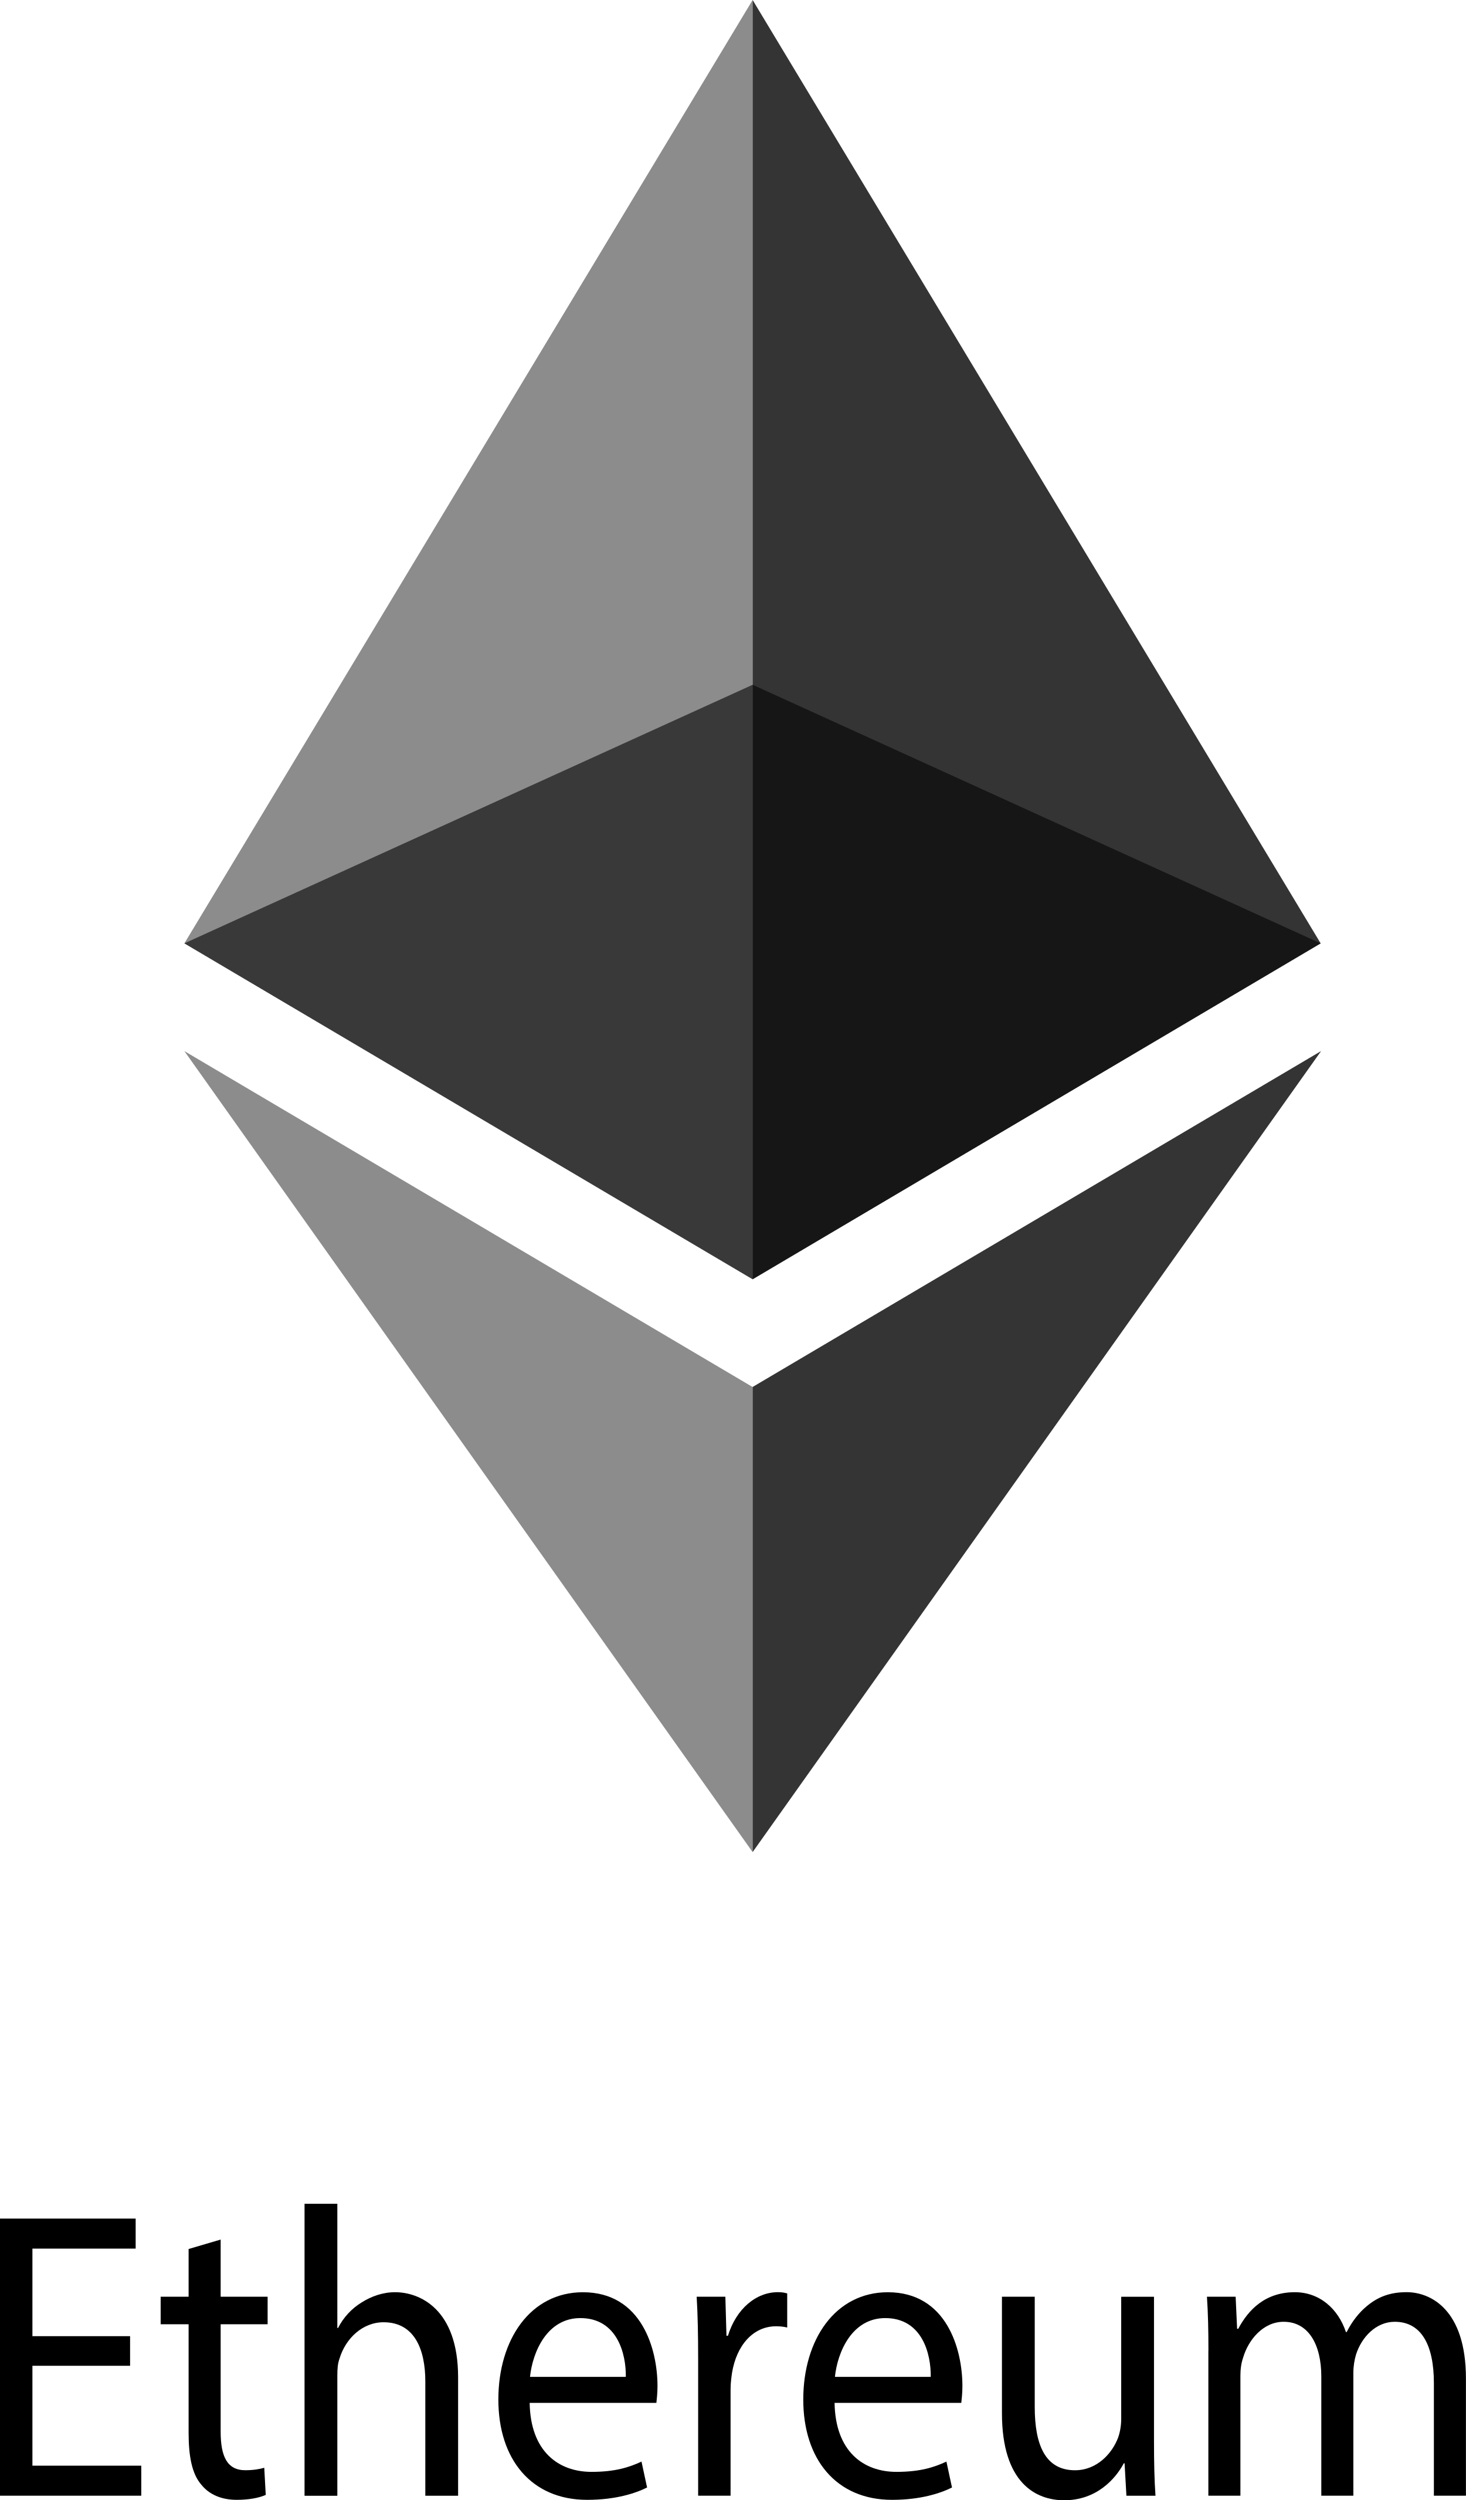 <svg xmlns="http://www.w3.org/2000/svg" xmlns:xlink="http://www.w3.org/1999/xlink" id="Layer_2" data-name="Layer 2" viewBox="0 0 436.37 743.82"><defs><style>      .cls-1 {        clip-path: url(#clippath-2);      }      .cls-2 {        opacity: .8;      }      .cls-3 {        clip-path: url(#clippath-1);      }      .cls-4 {        clip-path: url(#clippath-4);      }      .cls-5 {        opacity: .6;      }      .cls-6 {        clip-path: url(#clippath);      }      .cls-7 {        fill: none;      }      .cls-8 {        clip-path: url(#clippath-3);      }      .cls-9 {        opacity: .45;      }      .cls-10 {        fill: #010101;      }    </style><clipPath id="clippath"><rect class="cls-7" x="54.88" width="169.15" height="380.58"></rect></clipPath><clipPath id="clippath-1"><rect class="cls-7" x="54.88" y="312.7" width="169.15" height="238.3"></rect></clipPath><clipPath id="clippath-2"><rect class="cls-7" x="54.88" y="203.72" width="338.23" height="176.86"></rect></clipPath><clipPath id="clippath-3"><rect class="cls-7" x="224.03" width="169.15" height="380.58"></rect></clipPath><clipPath id="clippath-4"><rect class="cls-7" x="224.03" y="312.7" width="169.21" height="238.3"></rect></clipPath></defs><g id="Layer_1-2" data-name="Layer 1"><g><g class="cls-9"><g class="cls-6"><path class="cls-10" d="M54.88,280.65l169.15,99.93V0L54.88,280.65Z"></path></g></g><g class="cls-9"><g class="cls-3"><path class="cls-10" d="M54.88,312.7l169.15,238.3v-138.36L54.88,312.7Z"></path></g></g><g><g><path d="M38.72,703.82H9.65v29.72H42.05v8.93H0v-82.44H40.38v8.93H9.65v26.05h29.07v8.81Z"></path><path d="M65.68,666.27v17h13.98v8.2h-13.98v31.92c0,7.34,1.89,11.5,7.32,11.5,2.55,0,4.44-.37,5.66-.73l.44,8.07c-1.89,.86-4.88,1.47-8.65,1.47-4.55,0-8.21-1.59-10.54-4.53-2.77-3.18-3.77-8.44-3.77-15.41v-32.29h-8.32v-8.2h8.32v-14.19l9.54-2.81Z"></path><path d="M90.65,655.63h9.76v36.94h.22c1.55-3.06,3.99-5.75,6.99-7.58,2.88-1.83,6.32-3.06,9.99-3.06,7.21,0,18.75,4.89,18.75,25.32v35.23h-9.76v-34c0-9.54-3.22-17.61-12.43-17.61-6.32,0-11.32,4.89-13.09,10.76-.55,1.47-.67,3.06-.67,5.14v35.72h-9.76v-86.84Z"></path><path d="M157.66,714.83c.22,14.55,8.65,20.55,18.42,20.55,6.99,0,11.21-1.35,14.87-3.06l1.66,7.71c-3.44,1.71-9.32,3.67-17.86,3.67-16.53,0-26.41-11.99-26.41-29.84s9.54-31.92,25.18-31.92c17.53,0,22.19,17,22.19,27.89,0,2.2-.22,3.91-.33,5.02h-37.72Zm28.62-7.71c.11-6.85-2.55-17.49-13.54-17.49-9.87,0-14.2,10.03-14.98,17.49h28.51Z"></path><path d="M207.81,701.74c0-6.97-.11-12.97-.44-18.47h8.54l.33,11.62h.44c2.44-7.95,8.32-12.97,14.87-12.97,1.11,0,1.89,.12,2.77,.37v10.15c-1-.25-2-.37-3.33-.37-6.88,0-11.76,5.75-13.09,13.82-.22,1.47-.44,3.18-.44,5.02v31.56h-9.65v-40.73Z"></path><path d="M248.42,714.83c.22,14.55,8.65,20.55,18.42,20.55,6.99,0,11.21-1.35,14.87-3.06l1.66,7.71c-3.44,1.71-9.32,3.67-17.86,3.67-16.53,0-26.41-11.99-26.41-29.84s9.54-31.92,25.18-31.92c17.53,0,22.19,17,22.19,27.89,0,2.2-.22,3.91-.33,5.02h-37.72Zm28.62-7.71c.11-6.85-2.55-17.49-13.54-17.49-9.87,0-14.2,10.03-14.98,17.49h28.51Z"></path><path d="M343.5,726.33c0,6.12,.11,11.5,.44,16.15h-8.65l-.55-9.66h-.22c-2.55,4.77-8.21,11.01-17.75,11.01-8.43,0-18.53-5.14-18.53-25.93v-34.62h9.76v32.78c0,11.25,3.11,18.84,11.98,18.84,6.55,0,11.09-5.01,12.87-9.79,.55-1.59,.89-3.55,.89-5.5v-36.33h9.76v43.05Z"></path><path d="M359.7,699.3c0-6.12-.11-11.13-.44-16.02h8.54l.44,9.54h.33c3-5.63,7.99-10.89,16.86-10.89,7.32,0,12.87,4.89,15.2,11.86h.22c1.66-3.3,3.77-5.87,5.99-7.71,3.22-2.69,6.77-4.16,11.87-4.16,7.1,0,17.64,5.14,17.64,25.69v34.86h-9.54v-33.51c0-11.38-3.77-18.23-11.65-18.23-5.55,0-9.87,4.53-11.54,9.79-.44,1.47-.78,3.42-.78,5.38v36.57h-9.54v-35.47c0-9.42-3.77-16.27-11.21-16.27-6.1,0-10.54,5.38-12.09,10.76-.55,1.59-.78,3.42-.78,5.26v35.72h-9.54v-43.18Z"></path></g><g class="cls-5"><g class="cls-1"><path class="cls-10" d="M224.03,203.72L54.88,280.65l169.15,99.93,169.08-99.93-169.08-76.93Z"></path></g></g><g class="cls-2"><g class="cls-8"><path class="cls-10" d="M224.03,0V380.58l169.08-99.93L224.03,0Z"></path></g></g><g class="cls-2"><g class="cls-4"><path class="cls-10" d="M224.03,412.63v138.36l169.21-238.3-169.21,99.93Z"></path></g></g></g></g></g></svg>